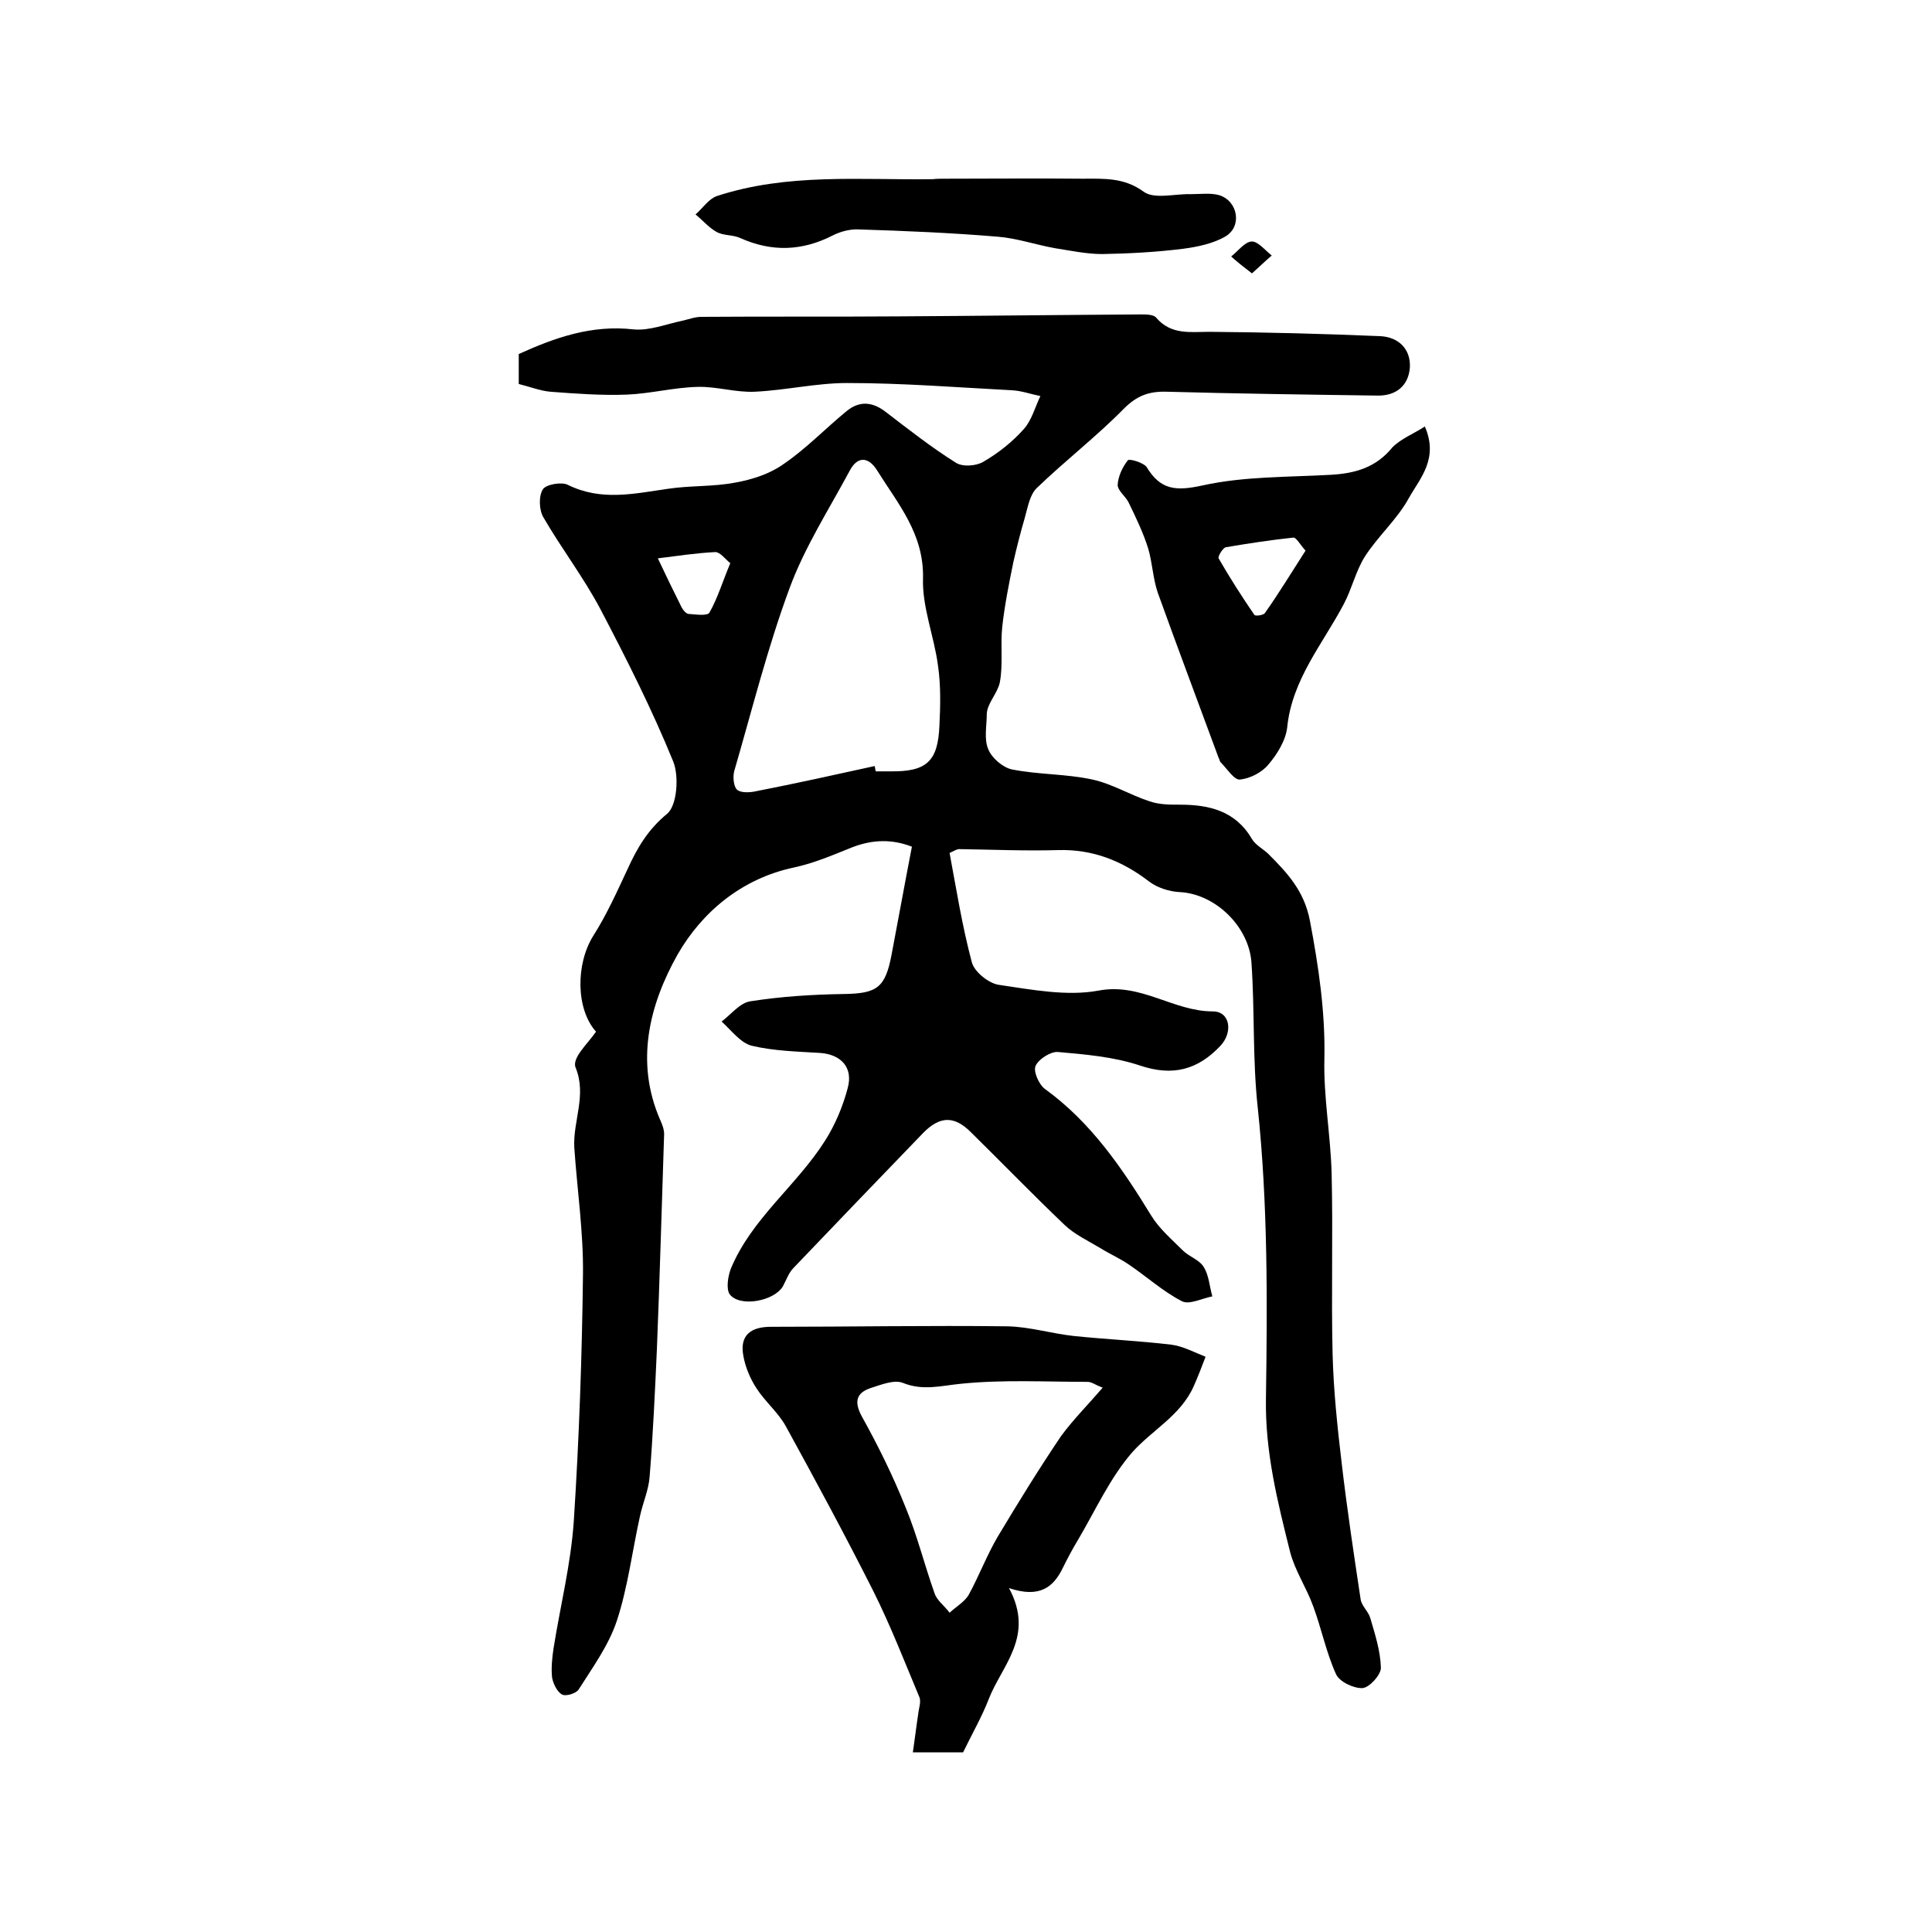 <?xml version="1.0" encoding="utf-8"?>
<!-- Generator: Adobe Illustrator 22.0.0, SVG Export Plug-In . SVG Version: 6.00 Build 0)  -->
<svg version="1.1" id="图层_1" xmlns="http://www.w3.org/2000/svg" xmlns:xlink="http://www.w3.org/1999/xlink" x="0px" y="0px"
	 viewBox="0 0 400 400" style="enable-background:new 0 0 400 400;" xml:space="preserve">
<style type="text/css">
	.st0{fill:#FFFFFF;}
</style>
<g>
	
	<path d="M123.4,213.6c-4.2-4.7-4.2-14-0.6-19.8c2.8-4.4,4.9-9.1,7.1-13.8c2-4.4,4.2-8.2,8.2-11.5c2.1-1.7,2.5-7.8,1.3-10.8
		c-4.4-10.8-9.7-21.3-15.1-31.6c-3.5-6.6-8.1-12.6-11.8-19c-0.9-1.5-1-4.4-0.1-5.8c0.6-1,3.9-1.6,5.2-0.9c6.9,3.4,13.7,1.8,20.7,0.8
		c4.6-0.7,9.4-0.4,14-1.3c3.4-0.6,7.1-1.8,9.9-3.8c4.7-3.2,8.7-7.4,13.1-11c2.7-2.2,5.4-1.9,8.1,0.2c4.7,3.6,9.4,7.3,14.5,10.5
		c1.4,0.9,4.2,0.7,5.7-0.2c3.1-1.8,6-4.1,8.4-6.8c1.6-1.8,2.3-4.5,3.4-6.8c-2-0.4-3.9-1.1-5.9-1.2c-11.4-0.6-22.7-1.5-34.1-1.5
		c-6.4,0-12.7,1.5-19.1,1.8c-3.9,0.2-7.9-1.1-11.8-1c-4.9,0.1-9.8,1.4-14.7,1.6c-5.3,0.2-10.6-0.2-15.9-0.6c-2.1-0.2-4.1-1-6.5-1.6
		c0-1.9,0-4,0-6.2c7.5-3.4,15.1-6.1,23.8-5.1c3.3,0.3,6.7-1.1,10.1-1.8c1.3-0.3,2.6-0.8,3.9-0.8c13.7-0.1,27.4,0,41.1-0.1
		c16.6-0.1,33.2-0.3,49.9-0.4c1.1,0,2.7,0,3.2,0.7c3.1,3.6,7.1,2.9,11.1,2.9c11.8,0.1,23.5,0.4,35.3,0.9c3.8,0.2,6.3,2.7,6.1,6.5
		c-0.3,3.8-2.9,5.9-6.8,5.8c-14.5-0.2-29-0.4-43.6-0.8c-3.6-0.1-6.1,0.8-8.8,3.5c-5.7,5.8-12.2,10.8-18,16.4c-1.5,1.4-1.9,4-2.5,6.1
		c-0.9,3.1-1.7,6.2-2.4,9.3c-0.9,4.4-1.8,8.9-2.3,13.4c-0.4,3.8,0.2,7.8-0.5,11.5c-0.5,2.3-2.6,4.3-2.7,6.5c0,2.5-0.6,5.2,0.3,7.3
		c0.7,1.8,3,3.8,4.9,4.2c5.5,1.1,11.2,0.9,16.7,2.1c4.1,0.9,7.8,3.2,11.8,4.5c2,0.7,4.2,0.7,6.3,0.7c6.1,0,11.5,1.3,14.9,7.1
		c0.7,1.2,2.2,2,3.3,3c4,4,7.5,7.7,8.7,13.9c1.8,9.5,3.2,18.9,3,28.6c-0.2,7.9,1.3,15.9,1.5,23.8c0.3,12.5-0.1,24.9,0.2,37.4
		c0.2,7.6,1,15.1,1.9,22.7c1.1,9.4,2.5,18.7,3.9,28c0.2,1.4,1.6,2.5,2,3.9c1,3.4,2.1,6.8,2.2,10.3c0,1.5-2.4,4.1-3.8,4.2
		c-1.8,0.1-4.8-1.3-5.5-2.9c-2-4.4-3-9.4-4.7-14c-1.4-3.9-3.8-7.4-4.8-11.3c-2.6-10.4-5.2-20.7-5-31.8c0.3-20.1,0.4-40.3-1.7-60.2
		c-1.1-10.1-0.6-20-1.3-30c-0.5-7.4-7.4-14.2-14.8-14.6c-2.2-0.1-4.7-0.9-6.4-2.2c-5.6-4.3-11.7-6.7-18.8-6.5
		c-6.8,0.2-13.7-0.1-20.5-0.2c-0.5,0-0.9,0.3-2,0.8c1.4,7.5,2.6,15.1,4.6,22.6c0.5,2,3.5,4.4,5.6,4.7c6.8,1,14.1,2.4,20.6,1.2
		c8.8-1.7,15.5,4.3,23.7,4.3c3.6,0,4.2,4.3,1.6,7.1c-4.7,5-9.9,6.4-16.7,4.1c-5.4-1.8-11.3-2.3-17-2.8c-1.5-0.1-4,1.5-4.6,2.9
		c-0.5,1.1,0.7,3.9,2,4.8c9.5,6.9,15.9,16.3,21.9,26.1c1.7,2.8,4.3,5,6.6,7.3c1.3,1.3,3.4,1.9,4.3,3.4c1.1,1.7,1.2,4,1.8,6.1
		c-2.1,0.4-4.8,1.8-6.3,1c-3.9-2-7.3-5.1-11-7.6c-1.9-1.3-4-2.2-5.9-3.4c-2.5-1.5-5.3-2.8-7.4-4.8c-6.6-6.3-12.9-12.8-19.4-19.2
		c-3.4-3.4-6.4-3.4-9.9,0.2c-9,9.3-17.9,18.6-26.8,27.9c-1,1-1.5,2.5-2.2,3.8c-1.8,3.1-8.9,4.4-11,1.7c-0.8-1.1-0.4-3.7,0.2-5.3
		c4.3-10.4,13.6-17.2,19.5-26.5c2.1-3.3,3.7-7.1,4.7-10.9c1.2-4.3-1.4-7-5.7-7.3c-4.8-0.3-9.6-0.4-14.2-1.5c-2.3-0.6-4.2-3.2-6.2-5
		c2-1.5,3.8-3.9,6-4.2c6.4-1,12.8-1.4,19.3-1.5c6.9-0.1,8.6-1.3,9.9-8.2c1.4-7.3,2.7-14.6,4.2-22.3c-4.1-1.6-8.1-1.5-12.3,0.1
		c-4,1.6-7.9,3.3-12.1,4.2c-10.9,2.3-19.1,9.3-24.1,18c-5.8,10.3-8.9,22.2-3.6,34.3c0.4,0.9,0.8,1.9,0.8,2.9
		c-0.5,14.9-0.9,29.7-1.5,44.6c-0.4,8.8-0.8,17.6-1.5,26.3c-0.2,2.8-1.4,5.4-2,8.2c-1.6,7.2-2.5,14.7-4.8,21.7
		c-1.7,5.1-5,9.6-7.9,14.2c-0.5,0.8-2.7,1.5-3.5,1c-1-0.6-1.8-2.3-2-3.5c-0.2-1.9,0-4,0.3-6c1.4-8.8,3.6-17.5,4.2-26.4
		c1.1-17,1.7-34.1,1.9-51.1c0.1-8.7-1.2-17.5-1.8-26.2c-0.3-5.5,2.6-10.8,0.3-16.5C118.3,219.1,121.6,216.2,123.4,213.6z
		 M181.1,158.6c0.1,0.4,0.1,0.7,0.2,1.1c1,0,2,0,3,0c7.5,0.1,9.9-2,10.2-9.5c0.2-4.1,0.3-8.3-0.3-12.4c-0.8-6.1-3.3-12.1-3.1-18.1
		c0.2-9.2-5.2-15.4-9.5-22.3c-1.8-2.9-4.1-3-5.7,0.1c-4.3,8-9.3,15.8-12.4,24.2c-4.6,12.4-7.8,25.3-11.5,38
		c-0.3,1.2-0.1,3.2,0.6,3.8c0.8,0.7,2.7,0.6,4,0.3C164.8,162.2,172.9,160.4,181.1,158.6z M151.2,116.6c-1-0.8-2.1-2.3-3.1-2.3
		c-4,0.2-7.9,0.8-11.9,1.3c1.6,3.4,3.2,6.7,4.9,10.1c0.3,0.6,0.9,1.3,1.4,1.4c1.5,0.1,4,0.5,4.4-0.3
		C148.6,123.8,149.6,120.4,151.2,116.6z"/>
	<path d="M208.9,328.8c5.4,10-1.5,16-4.2,23c-1.4,3.6-3.4,7.1-5.3,11c-2.7,0-6,0-10.4,0c0.4-2.7,0.7-5.3,1.1-7.9
		c0.1-1.1,0.6-2.4,0.3-3.4c-3.1-7.4-6-14.9-9.6-22.1c-5.8-11.5-11.9-22.8-18.1-34.1c-1.6-2.9-4.3-5.1-6.1-7.9
		c-1.3-2-2.3-4.4-2.7-6.7c-0.8-4.3,1.6-6,5.7-6c16.3,0,32.6-0.3,49-0.1c4.6,0.1,9.1,1.5,13.7,2c6.7,0.7,13.5,1,20.2,1.8
		c2.4,0.3,4.8,1.6,7.1,2.5c-0.8,2.1-1.6,4.2-2.5,6.2c-2.7,6-8.6,9-12.7,13.6c-4.6,5.3-7.6,12-11.2,18.1c-1.1,1.8-2.1,3.7-3.1,5.7
		C218.1,328.7,215.2,330.9,208.9,328.8z M228.3,287.3c-1.6-0.6-2.3-1.2-3.1-1.2c-8.8,0-17.6-0.5-26.3,0.4c-4.1,0.4-7.8,1.5-12-0.2
		c-1.8-0.7-4.5,0.4-6.7,1.1c-2.9,1-3.4,2.8-1.8,5.8c3.4,6.1,6.5,12.4,9.1,18.9c2.4,5.8,3.9,11.9,6,17.8c0.5,1.5,2.1,2.6,3.1,4
		c1.3-1.2,3-2.2,3.9-3.6c2.2-4,3.8-8.3,6.1-12.2c4.2-7,8.5-14,13.1-20.8C222.2,293.9,225.2,290.9,228.3,287.3z"/>
	<path d="M295,88.3c2.9,6.7-1,10.7-3.3,14.8c-2.4,4.4-6.4,7.9-9.1,12.1c-1.9,3-2.7,6.7-4.4,9.9c-4.4,8.3-10.7,15.6-11.7,25.5
		c-0.3,2.7-2.1,5.6-3.9,7.7c-1.3,1.6-3.8,2.9-5.9,3.1c-1.2,0.1-2.7-2.3-4-3.6c-0.2-0.2-0.2-0.6-0.4-0.9
		c-4.2-11.4-8.5-22.8-12.6-34.2c-1-2.9-1.1-6.2-2-9.2c-1-3.2-2.5-6.3-4-9.4c-0.6-1.3-2.3-2.5-2.3-3.7c0.1-1.8,1-3.7,2.1-5.1
		c0.3-0.4,3.3,0.5,3.9,1.4c2.9,4.8,6.1,5,11.6,3.8c8.6-1.9,17.7-1.7,26.6-2.2c5-0.3,9.3-1.5,12.7-5.7
		C290.1,90.8,292.7,89.8,295,88.3z M270.3,114c-1.1-1.2-1.9-2.7-2.5-2.7c-4.7,0.5-9.3,1.2-14,2c-0.6,0.1-1.7,1.9-1.5,2.3
		c2.3,4,4.8,7.9,7.4,11.7c0.2,0.3,1.9,0.1,2.2-0.4C264.8,122.8,267.4,118.5,270.3,114z"/>
	<path d="M195.6,37c9.5,0,19-0.1,28.5,0c4.4,0,8.6-0.3,12.7,2.7c2.2,1.6,6.4,0.4,9.7,0.5c2,0,4.1-0.3,5.9,0.2
		c3.9,1.2,4.8,6.4,1.4,8.5c-2.5,1.5-5.8,2.2-8.8,2.6c-5.6,0.7-11.2,1-16.8,1.1c-3.2,0-6.5-0.7-9.7-1.2c-4-0.7-8-2.1-12-2.4
		c-9.6-0.8-19.1-1.2-28.7-1.5c-1.7-0.1-3.7,0.4-5.3,1.2c-6.4,3.3-12.7,3.5-19.2,0.6c-1.5-0.7-3.4-0.5-4.8-1.2
		c-1.7-0.9-3-2.5-4.5-3.7c1.5-1.3,2.7-3.2,4.4-3.8c14.6-4.8,29.7-3.3,44.7-3.5C193.9,37,194.8,37,195.6,37z"/>
	<path d="M259.2,56.6c-1.8-1.4-3.1-2.4-4.3-3.5c1.4-1.1,2.8-3,4.2-3.1c1.3-0.1,2.8,1.8,4.2,2.9C262,54,260.9,55.1,259.2,56.6z"/>
	
	
	
	
</g>
</svg>
